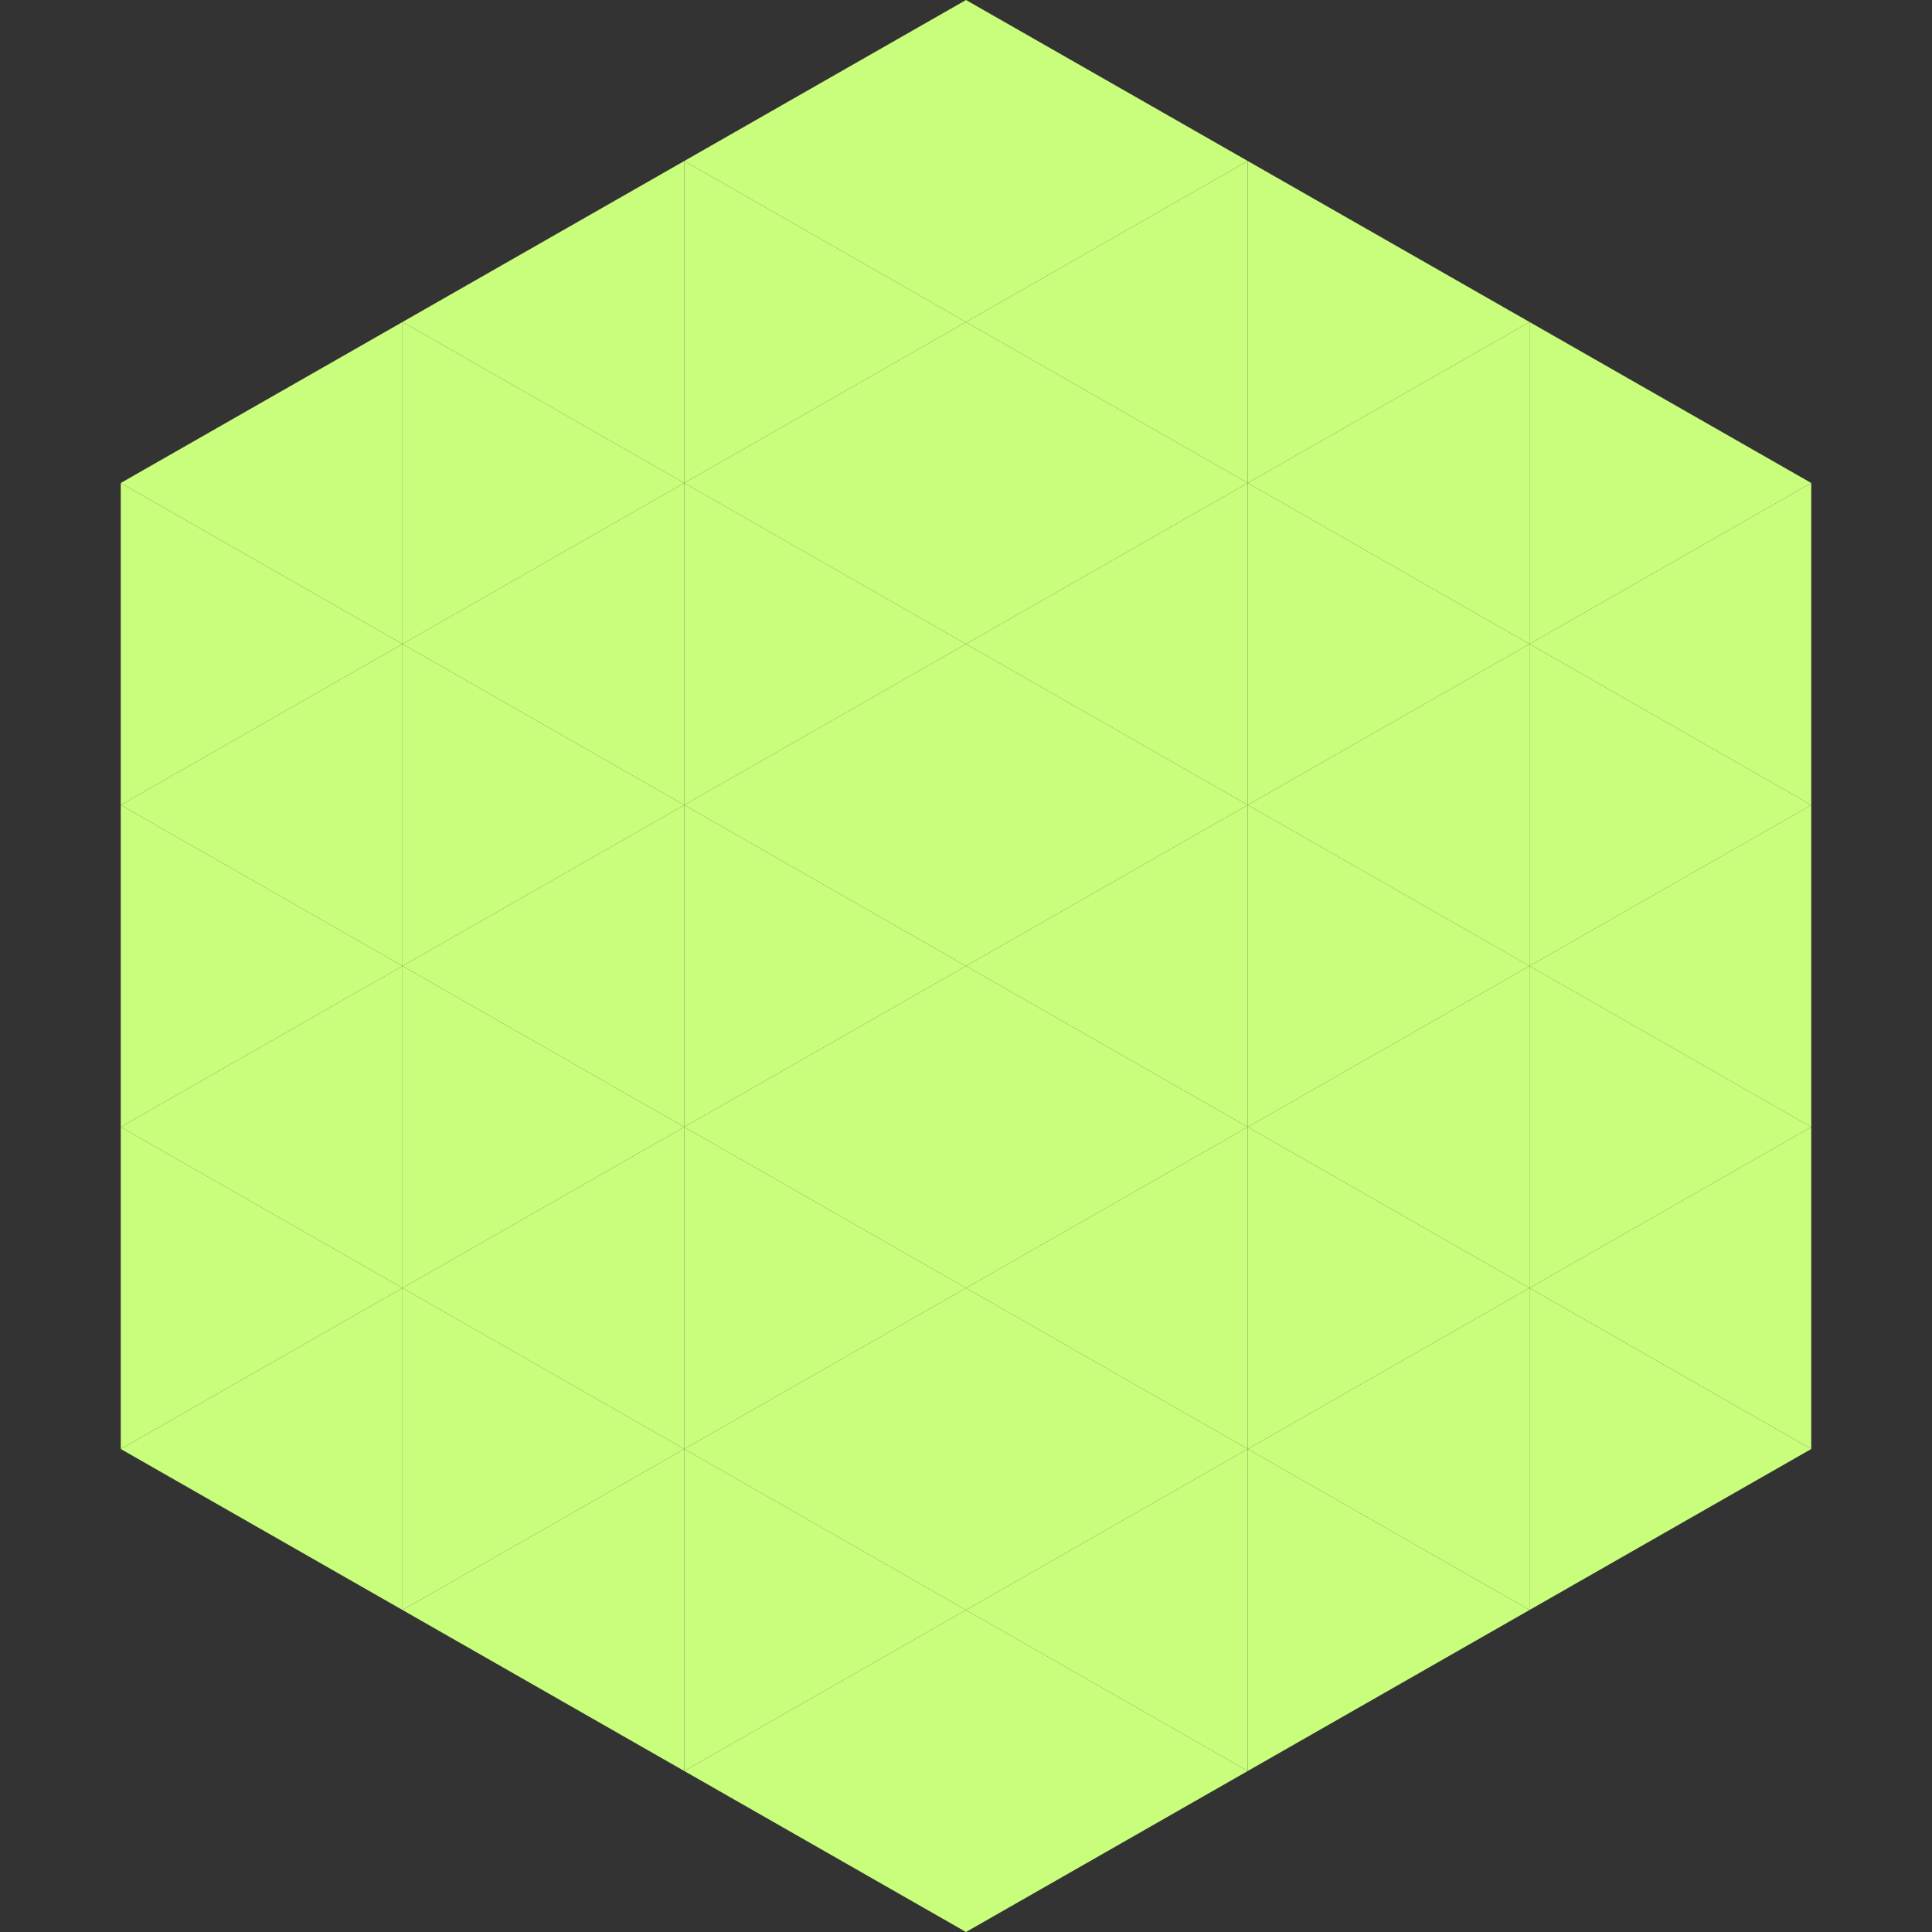 <?xml version="1.0"?>
<!-- Generated by SVGo -->
<svg width="240" height="240"
     xmlns="http://www.w3.org/2000/svg"
     xmlns:xlink="http://www.w3.org/1999/xlink">
<rect width="100%" height="100%" fill="#333333" stroke="none"/>
<polygon points="50,40 15,60 50,80" style="fill:rgb(201,253,124)" />
<polygon points="190,40 225,60 190,80" style="fill:rgb(201,253,124)" />
<polygon points="15,60 50,80 15,100" style="fill:rgb(201,253,124)" />
<polygon points="225,60 190,80 225,100" style="fill:rgb(201,253,124)" />
<polygon points="50,80 15,100 50,120" style="fill:rgb(201,253,124)" />
<polygon points="190,80 225,100 190,120" style="fill:rgb(201,253,124)" />
<polygon points="15,100 50,120 15,140" style="fill:rgb(201,253,124)" />
<polygon points="225,100 190,120 225,140" style="fill:rgb(201,253,124)" />
<polygon points="50,120 15,140 50,160" style="fill:rgb(201,253,124)" />
<polygon points="190,120 225,140 190,160" style="fill:rgb(201,253,124)" />
<polygon points="15,140 50,160 15,180" style="fill:rgb(201,253,124)" />
<polygon points="225,140 190,160 225,180" style="fill:rgb(201,253,124)" />
<polygon points="50,160 15,180 50,200" style="fill:rgb(201,253,124)" />
<polygon points="190,160 225,180 190,200" style="fill:rgb(201,253,124)" />
<polygon points="15,180 50,200 15,220" style="fill:rgb(255,255,255); fill-opacity:0" />
<polygon points="225,180 190,200 225,220" style="fill:rgb(255,255,255); fill-opacity:0" />
<polygon points="50,0 85,20 50,40" style="fill:rgb(255,255,255); fill-opacity:0" />
<polygon points="190,0 155,20 190,40" style="fill:rgb(255,255,255); fill-opacity:0" />
<polygon points="85,20 50,40 85,60" style="fill:rgb(201,253,124)" />
<polygon points="155,20 190,40 155,60" style="fill:rgb(201,253,124)" />
<polygon points="50,40 85,60 50,80" style="fill:rgb(201,253,124)" />
<polygon points="190,40 155,60 190,80" style="fill:rgb(201,253,124)" />
<polygon points="85,60 50,80 85,100" style="fill:rgb(201,253,124)" />
<polygon points="155,60 190,80 155,100" style="fill:rgb(201,253,124)" />
<polygon points="50,80 85,100 50,120" style="fill:rgb(201,253,124)" />
<polygon points="190,80 155,100 190,120" style="fill:rgb(201,253,124)" />
<polygon points="85,100 50,120 85,140" style="fill:rgb(201,253,124)" />
<polygon points="155,100 190,120 155,140" style="fill:rgb(201,253,124)" />
<polygon points="50,120 85,140 50,160" style="fill:rgb(201,253,124)" />
<polygon points="190,120 155,140 190,160" style="fill:rgb(201,253,124)" />
<polygon points="85,140 50,160 85,180" style="fill:rgb(201,253,124)" />
<polygon points="155,140 190,160 155,180" style="fill:rgb(201,253,124)" />
<polygon points="50,160 85,180 50,200" style="fill:rgb(201,253,124)" />
<polygon points="190,160 155,180 190,200" style="fill:rgb(201,253,124)" />
<polygon points="85,180 50,200 85,220" style="fill:rgb(201,253,124)" />
<polygon points="155,180 190,200 155,220" style="fill:rgb(201,253,124)" />
<polygon points="120,0 85,20 120,40" style="fill:rgb(201,253,124)" />
<polygon points="120,0 155,20 120,40" style="fill:rgb(201,253,124)" />
<polygon points="85,20 120,40 85,60" style="fill:rgb(201,253,124)" />
<polygon points="155,20 120,40 155,60" style="fill:rgb(201,253,124)" />
<polygon points="120,40 85,60 120,80" style="fill:rgb(201,253,124)" />
<polygon points="120,40 155,60 120,80" style="fill:rgb(201,253,124)" />
<polygon points="85,60 120,80 85,100" style="fill:rgb(201,253,124)" />
<polygon points="155,60 120,80 155,100" style="fill:rgb(201,253,124)" />
<polygon points="120,80 85,100 120,120" style="fill:rgb(201,253,124)" />
<polygon points="120,80 155,100 120,120" style="fill:rgb(201,253,124)" />
<polygon points="85,100 120,120 85,140" style="fill:rgb(201,253,124)" />
<polygon points="155,100 120,120 155,140" style="fill:rgb(201,253,124)" />
<polygon points="120,120 85,140 120,160" style="fill:rgb(201,253,124)" />
<polygon points="120,120 155,140 120,160" style="fill:rgb(201,253,124)" />
<polygon points="85,140 120,160 85,180" style="fill:rgb(201,253,124)" />
<polygon points="155,140 120,160 155,180" style="fill:rgb(201,253,124)" />
<polygon points="120,160 85,180 120,200" style="fill:rgb(201,253,124)" />
<polygon points="120,160 155,180 120,200" style="fill:rgb(201,253,124)" />
<polygon points="85,180 120,200 85,220" style="fill:rgb(201,253,124)" />
<polygon points="155,180 120,200 155,220" style="fill:rgb(201,253,124)" />
<polygon points="120,200 85,220 120,240" style="fill:rgb(201,253,124)" />
<polygon points="120,200 155,220 120,240" style="fill:rgb(201,253,124)" />
<polygon points="85,220 120,240 85,260" style="fill:rgb(255,255,255); fill-opacity:0" />
<polygon points="155,220 120,240 155,260" style="fill:rgb(255,255,255); fill-opacity:0" />
</svg>
